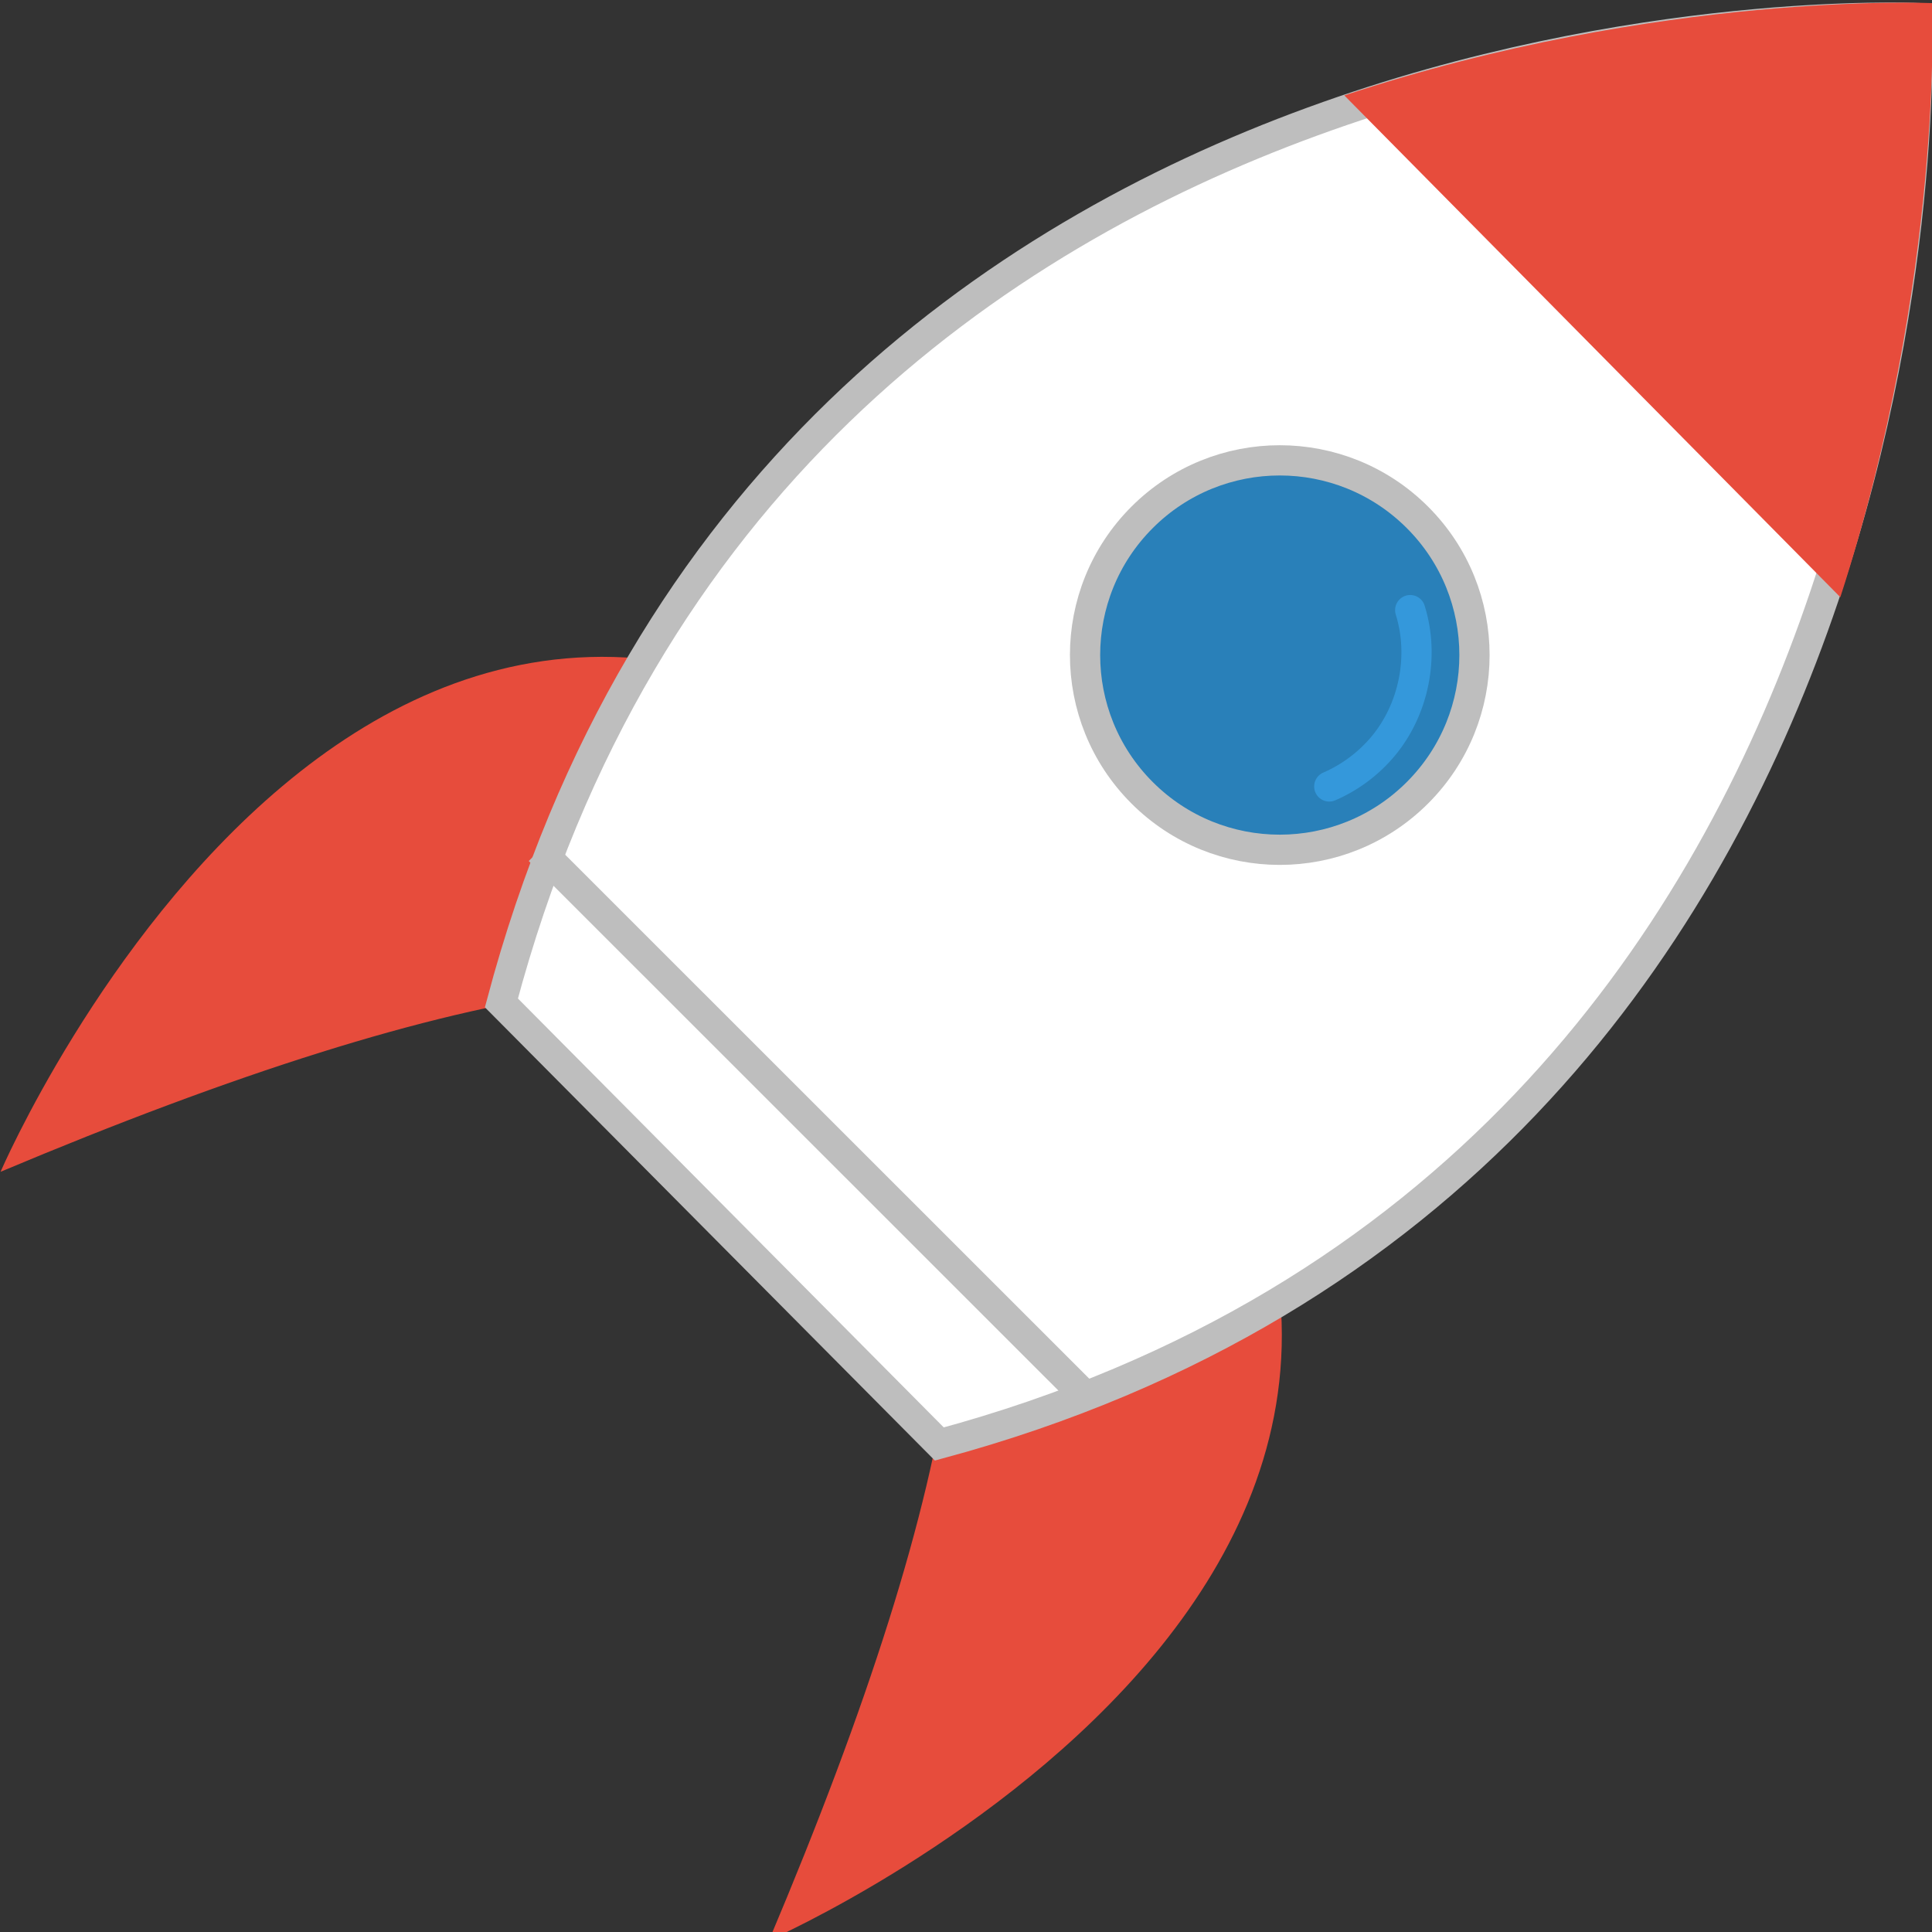 <?xml version="1.0" encoding="UTF-8" standalone="no"?>
<svg
   xmlns:dc="http://purl.org/dc/elements/1.1/"
   xmlns:cc="http://creativecommons.org/ns#"
   xmlns:rdf="http://www.w3.org/1999/02/22-rdf-syntax-ns#"
   xmlns:svg="http://www.w3.org/2000/svg"
   xmlns="http://www.w3.org/2000/svg"
   xmlns:sodipodi="http://sodipodi.sourceforge.net/DTD/sodipodi-0.dtd"
   xmlns:inkscape="http://www.inkscape.org/namespaces/inkscape"
   width="64"
   height="64"
   viewBox="0 0 64 64"
   id="svg4722"
   version="1.1"
   inkscape:version="0.91 r"
   sodipodi:docname="spelling-logo-2.svg">
  <rect x="0" y="0" width="64" height="64" fill="#333333" stroke="none"/>
  <sodipodi:namedview
     pagecolor="#ffffff"
     bordercolor="#666666"
     borderopacity="1"
     objecttolerance="10"
     gridtolerance="10"
     guidetolerance="10"
     inkscape:pageopacity="0"
     inkscape:pageshadow="2"
     inkscape:window-width="1920"
     inkscape:window-height="1023"
     id="namedview4147"
     showgrid="false"
     inkscape:zoom="1.6436999"
     inkscape:cx="-28.222368"
     inkscape:cy="38.431716"
     inkscape:window-x="0"
     inkscape:window-y="0"
     inkscape:window-maximized="1"
     inkscape:current-layer="g4235" />
  <defs
     id="defs4724" />
  <g
     id="layer1"
     transform="translate(0,-988.362)">
    <g
       transform="matrix(0.099,0.099,-0.099,0.099,51.361,921.895)"
       style="display:inline"
       id="g4235">
      <path
         id="path4157"
         d="m 272.432,791.048 c 91.226,-223.754 166.303,-223.764 257.143,0 0,0 87.556,-224.39 -129.261,-223.887 -216.818,0.502 -127.881,223.887 -127.881,223.887 z"
         style="fill:#e74c3c;fill-opacity:1;fill-rule:evenodd;stroke:none;stroke-width:1px;stroke-linecap:butt;stroke-linejoin:miter;stroke-opacity:1" />
      <path
         id="path4136"
         d="M 475.036,679.521 C 600.513,461.279 400.055,277.271 400.055,277.271 c 0,0 -199.45,182.033 -72.087,401.721 z"
         style="fill:#ffffff;fill-opacity:1;fill-rule:evenodd;stroke:#bebebe;stroke-width:7.013;stroke-linecap:butt;stroke-linejoin:miter;stroke-miterlimit:4;stroke-dasharray:none;stroke-opacity:1" />
      <path
         id="path4136-3"
         d="m 400.085,272.346 c 0,0 -47.477,43.357 -82.916,113.798 l 166.932,0.964 C 447.901,316.297 400.085,272.346 400.085,272.346 Z"
         style="fill:#e74c3c;fill-opacity:1;fill-rule:evenodd;stroke:none;stroke-width:1px;stroke-linecap:butt;stroke-linejoin:miter;stroke-opacity:1" />
      <circle
         r="46.071"
         cy="490.576"
         cx="400"
         id="path4163"
         style="fill:#2980b9;fill-opacity:1;stroke:#bebebe;stroke-width:7.153;stroke-linecap:round;stroke-linejoin:round;stroke-miterlimit:4;stroke-dasharray:none;stroke-opacity:1" />
      <path
         id="path4747"
         d="m 308.805,647.107 183.013,-0.023"
         style="fill:none;fill-rule:evenodd;stroke:#bebebe;stroke-width:7.153px;stroke-linecap:butt;stroke-linejoin:miter;stroke-opacity:1" />
      <path
         id="path4749"
         d="m 414.304,461.231 c 10.123,5.312 17.232,15.977 18.241,27.364 0.47,5.309 -0.318,10.725 -2.283,15.679"
         style="fill:none;fill-rule:evenodd;stroke:#3498db;stroke-width:7.153px;stroke-linecap:round;stroke-linejoin:miter;stroke-opacity:1" />
    </g>
  </g>
</svg>
